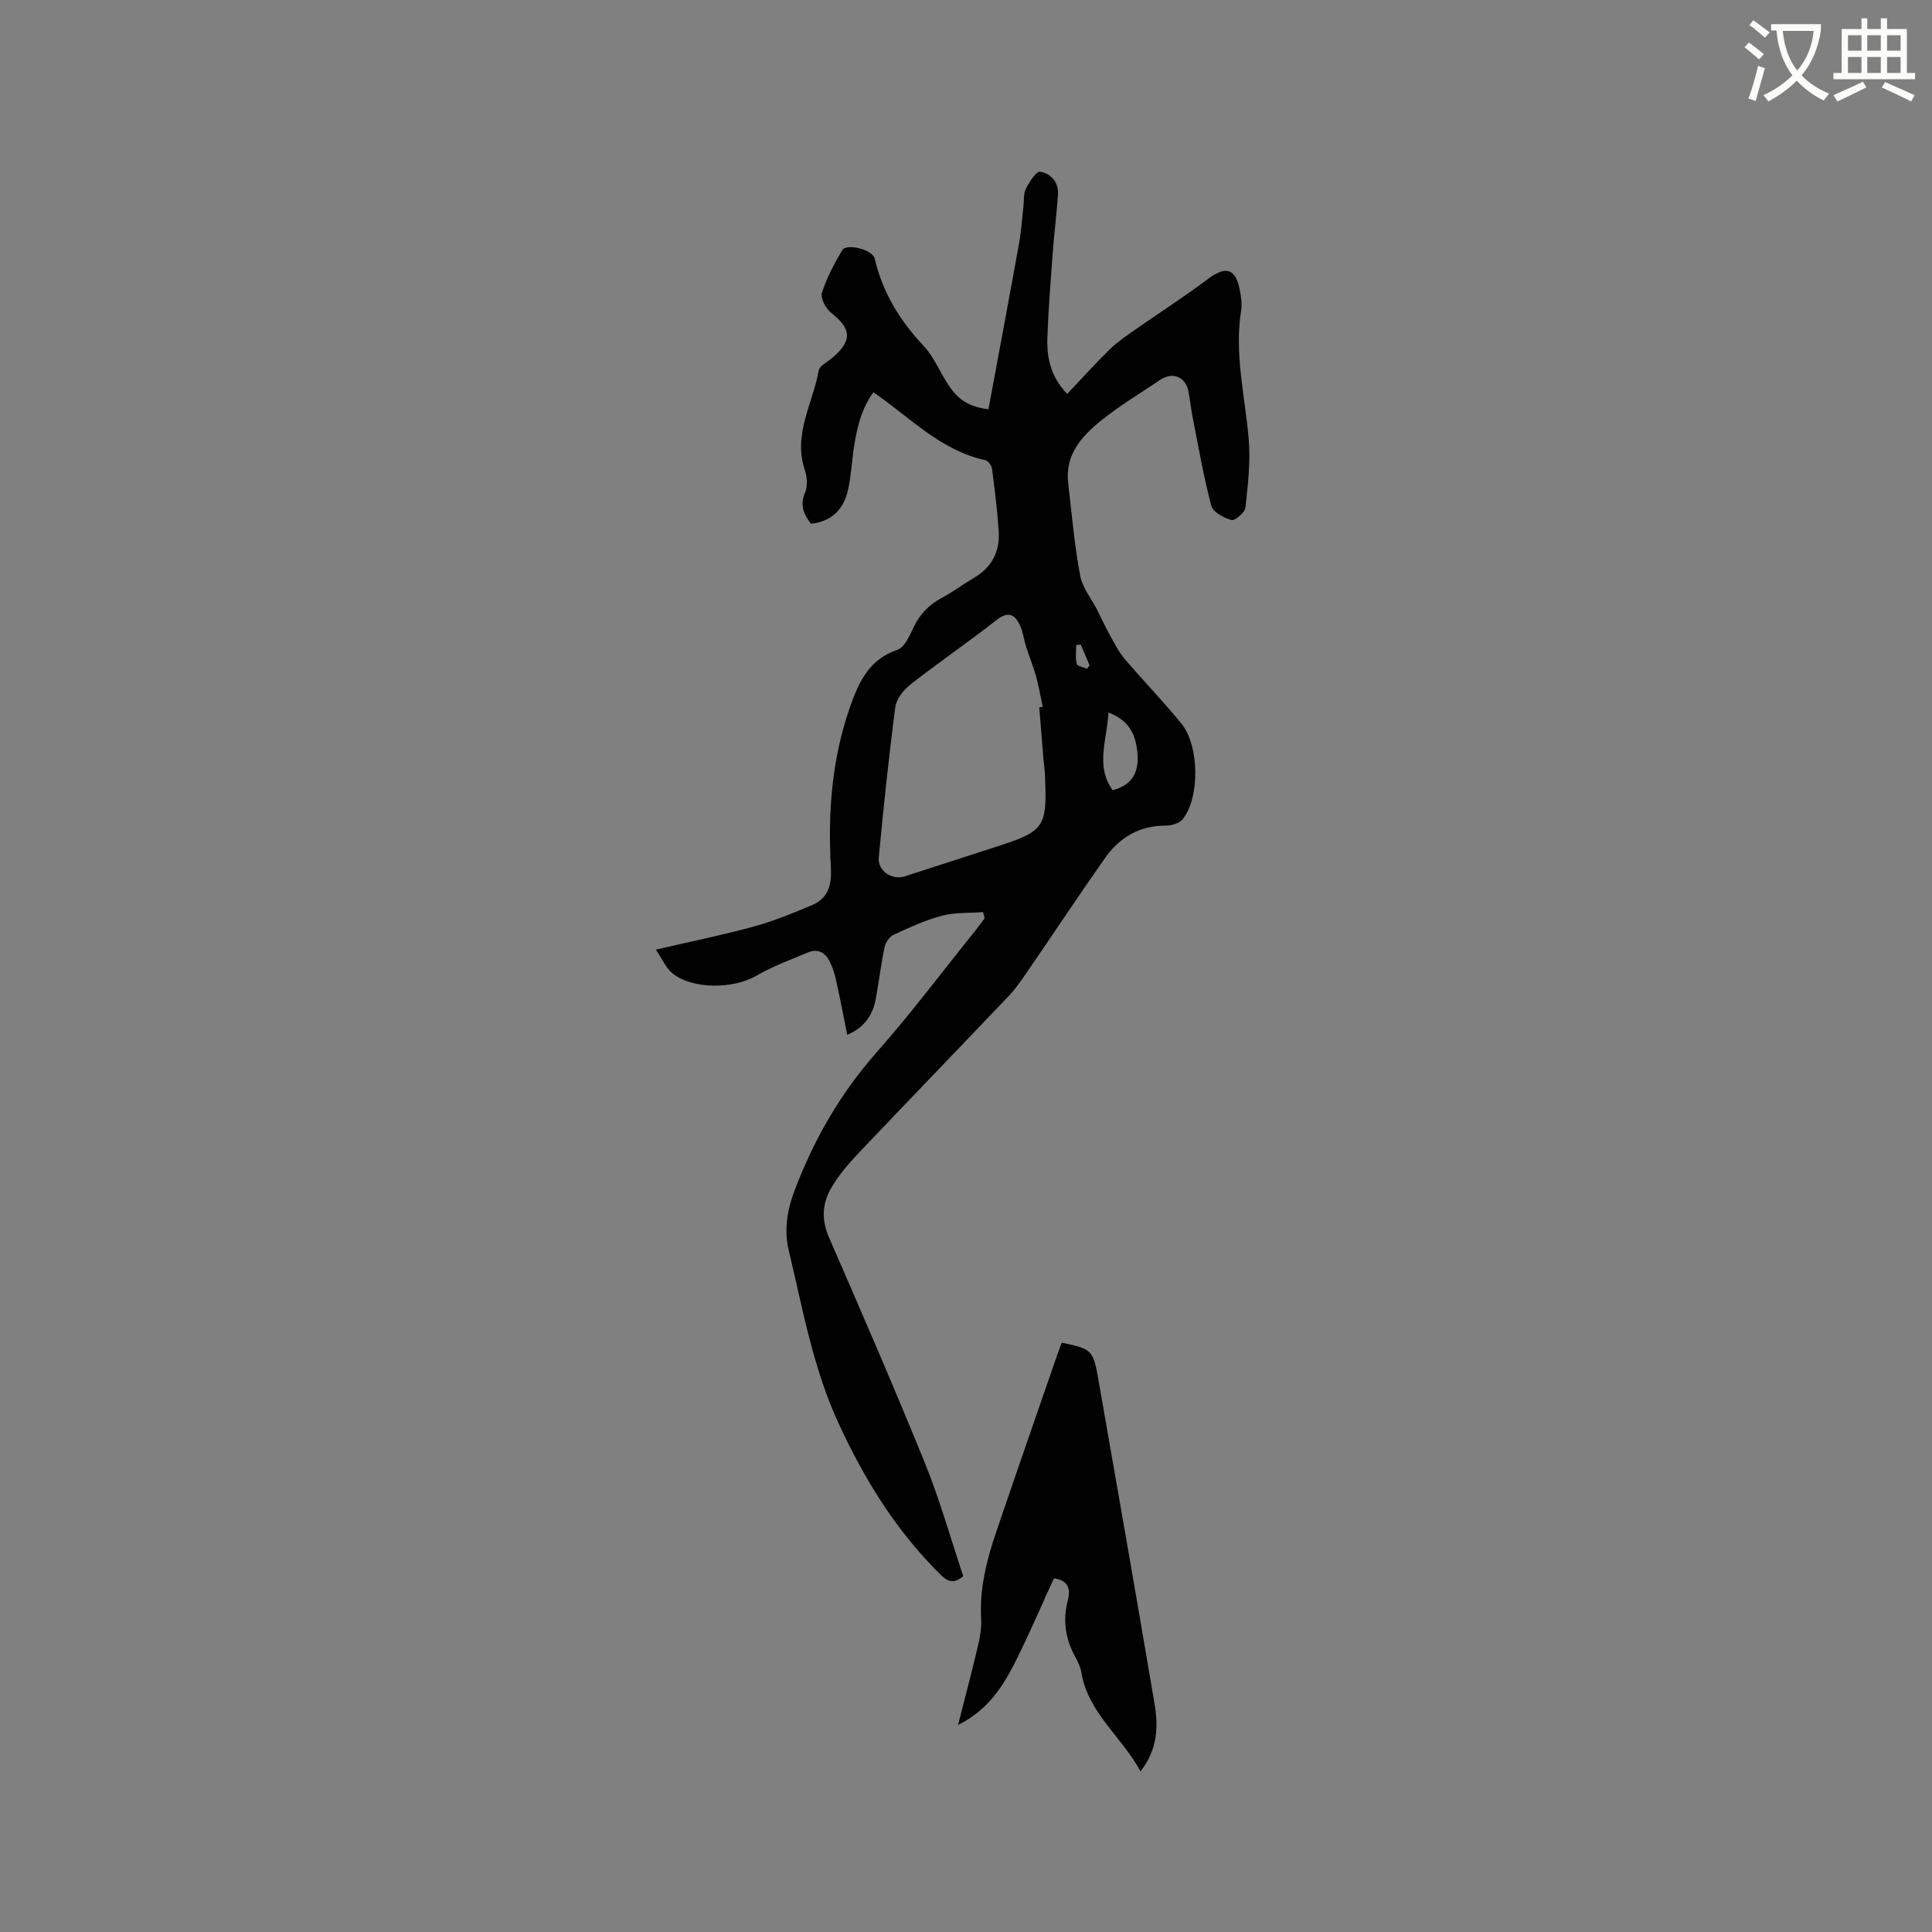 <svg enable-background="new 0 0 400 400" viewBox="0 0 400 400" xmlns="http://www.w3.org/2000/svg"><rect x="0" y="0" width="400" height="400" fill="#808080" stroke="none"/><path d="m362.1 8.8c1.1.8 2.1 1.6 3.1 2.4l-1 1.1c-1.3-1.1-2.3-2-3-2.5zm1.9 4.8c.5.2.9.4 1.4.5-.6 2.3-1.3 4.5-1.9 6.8l-1.5-.5c.8-2.1 1.4-4.3 2-6.8zm-1-9.4c1.3.9 2.4 1.8 3.4 2.5l-1 1.1c-1.4-1.2-2.4-2.1-3.2-2.6zm3.7 2.2v-1.4h10.3v1.2c-.5 3.6-1.8 6.8-4 9.4 1.5 1.6 3.4 2.8 5.7 3.8-.3.4-.7.8-1.1 1.4-2.3-1.1-4.1-2.5-5.6-4.1-1.6 1.6-3.6 3.1-5.9 4.3-.3-.5-.7-.9-1-1.3 2.4-1.1 4.4-2.5 6-4.1-1.9-2.5-3-5.6-3.3-9.3h-1.1zm8.8 0h-6.4c.3 3.3 1.3 6 3 8.2 2-2.3 3.1-5.1 3.4-8.2z" fill="#fbfcfa"/><path d="m385.3 3.8h1.3v2.2h2.8v-2.2h1.3v2.2h4.1v9.1h1.7v1.3h-16.9v-1.3h1.7v-9.1h4.1v-2.2zm.4 13.1.7 1.2c-1.8.9-3.8 1.9-6 2.9-.2-.4-.5-.8-.8-1.3 2.3-1 4.3-1.9 6.1-2.8zm-3.1-6.4h2.8v-3.2h-2.8zm0 4.6h2.8v-3.3h-2.8zm4-4.6h2.8v-3.2h-2.8zm0 4.6h2.8v-3.3h-2.8zm3.7 1.9c2.1.9 4.1 1.8 6.1 2.7l-.7 1.3c-2.2-1.1-4.2-2-6.1-2.9zm3.2-9.7h-2.8v3.2h2.8zm-2.8 7.8h2.8v-3.3h-2.8z" fill="#fbfcfa"/><g fill="#010101"><path d="m203.54 188.84c-2.85.22-5.8.03-8.52.75-3.45.91-6.76 2.45-10.03 3.96-.84.39-1.64 1.57-1.84 2.51-.74 3.52-1.17 7.1-1.81 10.65-.6 3.3-2.19 5.92-5.92 7.55-.79-3.87-1.49-7.57-2.31-11.26-.29-1.33-.72-2.66-1.31-3.89-.89-1.85-2.44-2.77-4.45-1.94-3.66 1.52-7.42 2.91-10.84 4.89-4.63 2.68-13.04 2.83-17.24-.51-1.38-1.1-2.14-2.98-3.49-4.94 7.16-1.66 13.78-3 20.28-4.78 4.15-1.14 8.19-2.79 12.16-4.48 3.44-1.47 4-4.45 3.8-7.95-.63-11.17.2-22.21 3.91-32.86 1.79-5.12 3.9-10 9.86-12 1.5-.5 2.54-2.96 3.39-4.72 1.3-2.69 3.17-4.63 5.8-6.03 2.33-1.25 4.46-2.86 6.74-4.2 3.67-2.17 5.32-5.45 5.05-9.57-.28-4.33-.82-8.65-1.38-12.96-.09-.67-.82-1.66-1.41-1.79-9.22-2.01-15.53-8.8-23.15-14.06-2.47 3.37-3.37 7.22-3.99 11.16-.48 3.03-.61 6.13-1.28 9.11-.89 3.96-3.35 6.49-7.67 6.96-1.49-1.98-2.33-3.84-1.22-6.43.57-1.31.46-3.22-.02-4.63-2.53-7.4 1.64-13.82 2.85-20.66.17-.98 1.75-1.74 2.72-2.55 4.28-3.6 4.13-6.05-.15-9.42-1.1-.86-2.24-3.01-1.9-4.11.97-3.09 2.54-6.03 4.2-8.84.86-1.47 6.28-.16 6.72 1.72 1.64 7.05 5.22 12.87 10.15 18.11 2.13 2.27 3.34 5.38 5.09 8.03 2.19 3.3 4.34 4.53 8.32 5.08 2.12-11.47 4.28-22.94 6.35-34.43.45-2.49.6-5.03.89-7.54.14-1.25-.02-2.66.52-3.72.7-1.38 2.13-3.62 2.94-3.49 2.28.36 3.88 2.2 3.69 4.8-.28 4.01-.79 8.01-1.09 12.03-.43 5.81-.89 11.63-1.1 17.45-.15 4.2.67 8.2 4.11 11.71 2.97-3.14 5.78-6.26 8.77-9.19 1.56-1.53 3.41-2.78 5.2-4.04 5.06-3.55 10.28-6.89 15.22-10.6 3.57-2.68 5.67-2.17 6.5 2.17.28 1.44.54 2.99.31 4.42-1.43 8.99.81 17.71 1.57 26.55.4 4.7-.16 9.51-.68 14.23-.11 1.02-2.17 2.78-2.9 2.58-1.59-.43-3.82-1.65-4.17-2.98-1.6-6.03-2.65-12.2-3.86-18.32-.35-1.77-.52-3.57-.86-5.33-.6-3.03-3.26-4.13-5.82-2.41-4.13 2.78-8.44 5.35-12.3 8.47-3.98 3.21-7.45 7.04-6.79 12.82.73 6.41 1.3 12.86 2.47 19.2.47 2.55 2.35 4.83 3.58 7.24.89 1.76 1.71 3.55 2.67 5.27.91 1.64 1.77 3.37 2.97 4.78 3.85 4.52 8 8.78 11.74 13.38 3.79 4.66 3.85 15.45.24 19.86-.68.82-2.25 1.28-3.41 1.28-5.46-.01-9.62 2.43-12.64 6.73-5.47 7.79-10.73 15.73-16.12 23.58-1.19 1.74-2.4 3.5-3.85 5.02-10.37 10.9-20.84 21.72-31.2 32.64-2.02 2.13-3.97 4.44-5.46 6.97-1.89 3.21-2.13 6.62-.52 10.3 6.77 15.53 13.51 31.07 19.88 46.76 3.09 7.62 5.32 15.59 7.93 23.39-1.91 1.61-3.17 1.2-4.6-.21-9.21-9.03-15.79-19.68-21.2-31.39-5.31-11.5-7.43-23.72-10.32-35.8-.99-4.13-.4-8.21 1.18-12.39 4.01-10.63 9.51-20.17 17.06-28.72 7.15-8.1 13.65-16.77 20.43-25.2.65-.81 1.25-1.66 1.88-2.49-.12-.42-.22-.85-.32-1.28zm11.63-42.39c.24-.04.47-.08.71-.12-.45-2.11-.81-4.25-1.38-6.33-.59-2.11-1.43-4.14-2.09-6.23-.45-1.4-.6-2.93-1.21-4.25-1.06-2.27-2.4-3.09-4.86-1.16-5.83 4.57-11.95 8.75-17.78 13.31-1.44 1.13-2.97 3-3.19 4.69-1.36 10.37-2.45 20.77-3.43 31.18-.26 2.74 2.72 4.74 5.34 3.91 6.24-1.99 12.46-4.05 18.7-6.05 10.35-3.31 10.86-4.02 10.36-15.06-.05-1.06-.21-2.1-.3-3.16-.3-3.58-.58-7.16-.87-10.73zm14.32 1.07c-.27 5.61-2.76 11.03.87 16.09 4.27-1.15 5.48-3.91 5.12-7.8-.34-3.79-1.75-6.69-5.99-8.29zm-4.41-9.06c.17-.23.34-.47.51-.7-.62-1.44-1.23-2.88-1.85-4.32-.31.04-.61.09-.92.13 0 1.3-.21 2.65.1 3.87.12.5 1.4.69 2.16 1.02z"/><path d="m198.36 357.13c1.47-5.81 2.85-11 4.08-16.22.43-1.83.81-3.77.7-5.63-.37-6.27 1.1-12.2 3.09-18.04 4.16-12.22 8.41-24.42 12.62-36.62.31-.89.64-1.77.96-2.63 6.18 1.26 6.52 1.5 7.56 7.42 3.93 22.43 7.86 44.85 11.66 67.3.79 4.7.71 9.43-2.9 14.03-3.96-7.28-10.88-12.14-12.25-20.5-.18-1.12-.73-2.23-1.28-3.24-2.03-3.7-2.6-7.54-1.52-11.66.64-2.42.03-4.19-2.89-4.55-2.56 5.59-4.96 11.2-7.67 16.66-2.69 5.42-5.82 10.55-12.16 13.68z"/></g></svg>